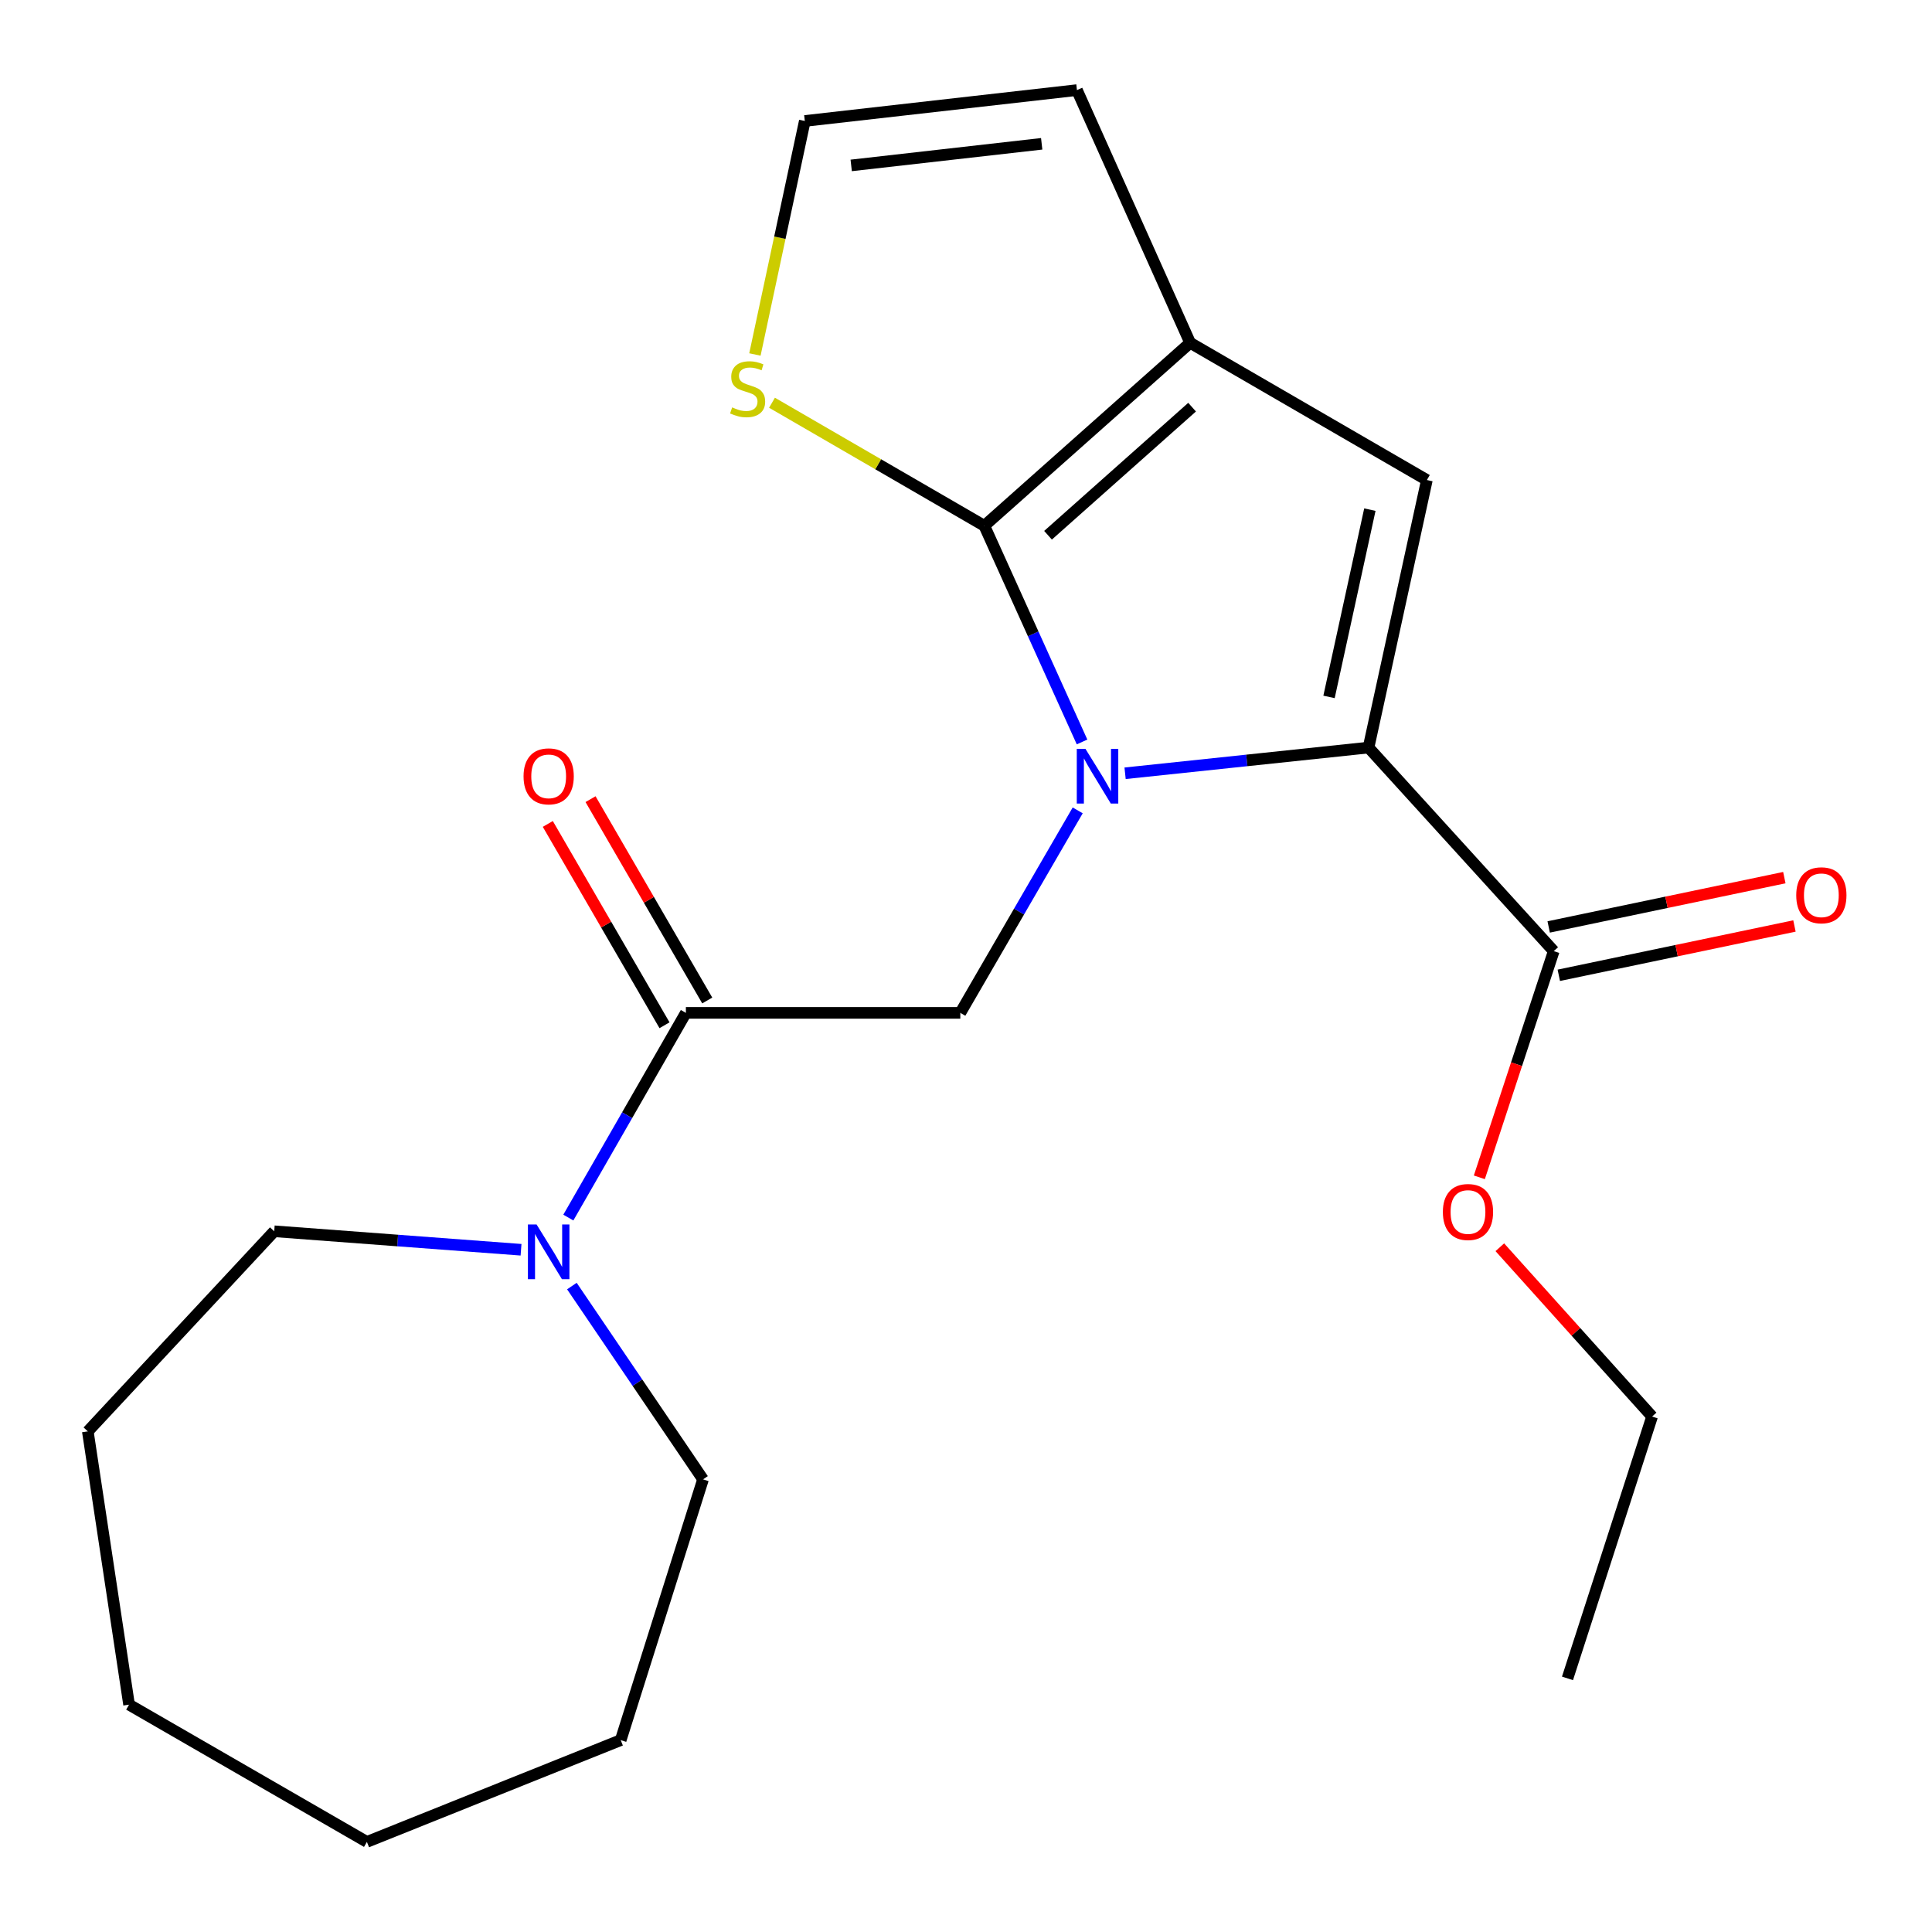 <?xml version='1.0' encoding='iso-8859-1'?>
<svg version='1.1' baseProfile='full'
              xmlns='http://www.w3.org/2000/svg'
                      xmlns:rdkit='http://www.rdkit.org/xml'
                      xmlns:xlink='http://www.w3.org/1999/xlink'
                  xml:space='preserve'
width='1000px' height='1000px' viewBox='0 0 1000 1000'>
<!-- END OF HEADER -->
<rect style='opacity:1.0;fill:#FFFFFF;stroke:none' width='1000' height='1000' x='0' y='0'> </rect>
<path class='bond-0' d='M 560.069,384.037 L 534.779,328.091' style='fill:none;fill-rule:evenodd;stroke:#0000FF;stroke-width:6px;stroke-linecap:butt;stroke-linejoin:miter;stroke-opacity:1' />
<path class='bond-0' d='M 534.779,328.091 L 509.488,272.145' style='fill:none;fill-rule:evenodd;stroke:#000000;stroke-width:6px;stroke-linecap:butt;stroke-linejoin:miter;stroke-opacity:1' />
<path class='bond-1' d='M 582.344,400.247 L 645.349,393.593' style='fill:none;fill-rule:evenodd;stroke:#0000FF;stroke-width:6px;stroke-linecap:butt;stroke-linejoin:miter;stroke-opacity:1' />
<path class='bond-1' d='M 645.349,393.593 L 708.353,386.939' style='fill:none;fill-rule:evenodd;stroke:#000000;stroke-width:6px;stroke-linecap:butt;stroke-linejoin:miter;stroke-opacity:1' />
<path class='bond-4' d='M 557.817,419.453 L 527.438,471.857' style='fill:none;fill-rule:evenodd;stroke:#0000FF;stroke-width:6px;stroke-linecap:butt;stroke-linejoin:miter;stroke-opacity:1' />
<path class='bond-4' d='M 527.438,471.857 L 497.06,524.26' style='fill:none;fill-rule:evenodd;stroke:#000000;stroke-width:6px;stroke-linecap:butt;stroke-linejoin:miter;stroke-opacity:1' />
<path class='bond-2' d='M 509.488,272.145 L 616.015,177.435' style='fill:none;fill-rule:evenodd;stroke:#000000;stroke-width:6px;stroke-linecap:butt;stroke-linejoin:miter;stroke-opacity:1' />
<path class='bond-2' d='M 542.454,277.046 L 617.024,210.749' style='fill:none;fill-rule:evenodd;stroke:#000000;stroke-width:6px;stroke-linecap:butt;stroke-linejoin:miter;stroke-opacity:1' />
<path class='bond-8' d='M 509.488,272.145 L 454.538,240.3' style='fill:none;fill-rule:evenodd;stroke:#000000;stroke-width:6px;stroke-linecap:butt;stroke-linejoin:miter;stroke-opacity:1' />
<path class='bond-8' d='M 454.538,240.3 L 399.587,208.455' style='fill:none;fill-rule:evenodd;stroke:#CCCC00;stroke-width:6px;stroke-linecap:butt;stroke-linejoin:miter;stroke-opacity:1' />
<path class='bond-3' d='M 708.353,386.939 L 738.55,248.468' style='fill:none;fill-rule:evenodd;stroke:#000000;stroke-width:6px;stroke-linecap:butt;stroke-linejoin:miter;stroke-opacity:1' />
<path class='bond-3' d='M 687.903,360.721 L 709.041,263.791' style='fill:none;fill-rule:evenodd;stroke:#000000;stroke-width:6px;stroke-linecap:butt;stroke-linejoin:miter;stroke-opacity:1' />
<path class='bond-6' d='M 708.353,386.939 L 804.214,492.302' style='fill:none;fill-rule:evenodd;stroke:#000000;stroke-width:6px;stroke-linecap:butt;stroke-linejoin:miter;stroke-opacity:1' />
<path class='bond-10' d='M 616.015,177.435 L 557.425,46.634' style='fill:none;fill-rule:evenodd;stroke:#000000;stroke-width:6px;stroke-linecap:butt;stroke-linejoin:miter;stroke-opacity:1' />
<path class='bond-22' d='M 616.015,177.435 L 738.55,248.468' style='fill:none;fill-rule:evenodd;stroke:#000000;stroke-width:6px;stroke-linecap:butt;stroke-linejoin:miter;stroke-opacity:1' />
<path class='bond-5' d='M 497.06,524.26 L 355.009,524.26' style='fill:none;fill-rule:evenodd;stroke:#000000;stroke-width:6px;stroke-linecap:butt;stroke-linejoin:miter;stroke-opacity:1' />
<path class='bond-7' d='M 355.009,524.26 L 324.589,577.24' style='fill:none;fill-rule:evenodd;stroke:#000000;stroke-width:6px;stroke-linecap:butt;stroke-linejoin:miter;stroke-opacity:1' />
<path class='bond-7' d='M 324.589,577.24 L 294.168,630.22' style='fill:none;fill-rule:evenodd;stroke:#0000FF;stroke-width:6px;stroke-linecap:butt;stroke-linejoin:miter;stroke-opacity:1' />
<path class='bond-11' d='M 366.068,517.849 L 335.864,465.745' style='fill:none;fill-rule:evenodd;stroke:#000000;stroke-width:6px;stroke-linecap:butt;stroke-linejoin:miter;stroke-opacity:1' />
<path class='bond-11' d='M 335.864,465.745 L 305.659,413.642' style='fill:none;fill-rule:evenodd;stroke:#FF0000;stroke-width:6px;stroke-linecap:butt;stroke-linejoin:miter;stroke-opacity:1' />
<path class='bond-11' d='M 343.95,530.671 L 313.745,478.568' style='fill:none;fill-rule:evenodd;stroke:#000000;stroke-width:6px;stroke-linecap:butt;stroke-linejoin:miter;stroke-opacity:1' />
<path class='bond-11' d='M 313.745,478.568 L 283.54,426.465' style='fill:none;fill-rule:evenodd;stroke:#FF0000;stroke-width:6px;stroke-linecap:butt;stroke-linejoin:miter;stroke-opacity:1' />
<path class='bond-12' d='M 806.832,504.814 L 867.82,492.05' style='fill:none;fill-rule:evenodd;stroke:#000000;stroke-width:6px;stroke-linecap:butt;stroke-linejoin:miter;stroke-opacity:1' />
<path class='bond-12' d='M 867.82,492.05 L 928.808,479.285' style='fill:none;fill-rule:evenodd;stroke:#FF0000;stroke-width:6px;stroke-linecap:butt;stroke-linejoin:miter;stroke-opacity:1' />
<path class='bond-12' d='M 801.595,479.789 L 862.583,467.025' style='fill:none;fill-rule:evenodd;stroke:#000000;stroke-width:6px;stroke-linecap:butt;stroke-linejoin:miter;stroke-opacity:1' />
<path class='bond-12' d='M 862.583,467.025 L 923.571,454.261' style='fill:none;fill-rule:evenodd;stroke:#FF0000;stroke-width:6px;stroke-linecap:butt;stroke-linejoin:miter;stroke-opacity:1' />
<path class='bond-13' d='M 804.214,492.302 L 784.96,550.84' style='fill:none;fill-rule:evenodd;stroke:#000000;stroke-width:6px;stroke-linecap:butt;stroke-linejoin:miter;stroke-opacity:1' />
<path class='bond-13' d='M 784.96,550.84 L 765.705,609.379' style='fill:none;fill-rule:evenodd;stroke:#FF0000;stroke-width:6px;stroke-linecap:butt;stroke-linejoin:miter;stroke-opacity:1' />
<path class='bond-14' d='M 296.01,665.663 L 329.948,715.693' style='fill:none;fill-rule:evenodd;stroke:#0000FF;stroke-width:6px;stroke-linecap:butt;stroke-linejoin:miter;stroke-opacity:1' />
<path class='bond-14' d='M 329.948,715.693 L 363.886,765.722' style='fill:none;fill-rule:evenodd;stroke:#000000;stroke-width:6px;stroke-linecap:butt;stroke-linejoin:miter;stroke-opacity:1' />
<path class='bond-15' d='M 269.689,646.874 L 205.815,642.09' style='fill:none;fill-rule:evenodd;stroke:#0000FF;stroke-width:6px;stroke-linecap:butt;stroke-linejoin:miter;stroke-opacity:1' />
<path class='bond-15' d='M 205.815,642.09 L 141.94,637.307' style='fill:none;fill-rule:evenodd;stroke:#000000;stroke-width:6px;stroke-linecap:butt;stroke-linejoin:miter;stroke-opacity:1' />
<path class='bond-9' d='M 390.741,183.48 L 403.654,123.046' style='fill:none;fill-rule:evenodd;stroke:#CCCC00;stroke-width:6px;stroke-linecap:butt;stroke-linejoin:miter;stroke-opacity:1' />
<path class='bond-9' d='M 403.654,123.046 L 416.568,62.613' style='fill:none;fill-rule:evenodd;stroke:#000000;stroke-width:6px;stroke-linecap:butt;stroke-linejoin:miter;stroke-opacity:1' />
<path class='bond-23' d='M 416.568,62.613 L 557.425,46.634' style='fill:none;fill-rule:evenodd;stroke:#000000;stroke-width:6px;stroke-linecap:butt;stroke-linejoin:miter;stroke-opacity:1' />
<path class='bond-23' d='M 440.578,85.62 L 539.178,74.434' style='fill:none;fill-rule:evenodd;stroke:#000000;stroke-width:6px;stroke-linecap:butt;stroke-linejoin:miter;stroke-opacity:1' />
<path class='bond-16' d='M 776.307,645.573 L 815.713,689.384' style='fill:none;fill-rule:evenodd;stroke:#FF0000;stroke-width:6px;stroke-linecap:butt;stroke-linejoin:miter;stroke-opacity:1' />
<path class='bond-16' d='M 815.713,689.384 L 855.12,733.196' style='fill:none;fill-rule:evenodd;stroke:#000000;stroke-width:6px;stroke-linecap:butt;stroke-linejoin:miter;stroke-opacity:1' />
<path class='bond-17' d='M 363.886,765.722 L 321.275,900.685' style='fill:none;fill-rule:evenodd;stroke:#000000;stroke-width:6px;stroke-linecap:butt;stroke-linejoin:miter;stroke-opacity:1' />
<path class='bond-18' d='M 141.94,637.307 L 45.455,740.88' style='fill:none;fill-rule:evenodd;stroke:#000000;stroke-width:6px;stroke-linecap:butt;stroke-linejoin:miter;stroke-opacity:1' />
<path class='bond-19' d='M 855.12,733.196 L 811.33,868.727' style='fill:none;fill-rule:evenodd;stroke:#000000;stroke-width:6px;stroke-linecap:butt;stroke-linejoin:miter;stroke-opacity:1' />
<path class='bond-20' d='M 321.275,900.685 L 189.906,953.366' style='fill:none;fill-rule:evenodd;stroke:#000000;stroke-width:6px;stroke-linecap:butt;stroke-linejoin:miter;stroke-opacity:1' />
<path class='bond-21' d='M 45.455,740.88 L 66.803,882.32' style='fill:none;fill-rule:evenodd;stroke:#000000;stroke-width:6px;stroke-linecap:butt;stroke-linejoin:miter;stroke-opacity:1' />
<path class='bond-24' d='M 189.906,953.366 L 66.803,882.32' style='fill:none;fill-rule:evenodd;stroke:#000000;stroke-width:6px;stroke-linecap:butt;stroke-linejoin:miter;stroke-opacity:1' />
<path  class='atom-0' d='M 561.818 387.593
L 571.098 402.593
Q 572.018 404.073, 573.498 406.753
Q 574.978 409.433, 575.058 409.593
L 575.058 387.593
L 578.818 387.593
L 578.818 415.913
L 574.938 415.913
L 564.978 399.513
Q 563.818 397.593, 562.578 395.393
Q 561.378 393.193, 561.018 392.513
L 561.018 415.913
L 557.338 415.913
L 557.338 387.593
L 561.818 387.593
' fill='#0000FF'/>
<path  class='atom-8' d='M 277.731 633.785
L 287.011 648.785
Q 287.931 650.265, 289.411 652.945
Q 290.891 655.625, 290.971 655.785
L 290.971 633.785
L 294.731 633.785
L 294.731 662.105
L 290.851 662.105
L 280.891 645.705
Q 279.731 643.785, 278.491 641.585
Q 277.291 639.385, 276.931 638.705
L 276.931 662.105
L 273.251 662.105
L 273.251 633.785
L 277.731 633.785
' fill='#0000FF'/>
<path  class='atom-9' d='M 378.967 210.861
Q 379.287 210.981, 380.607 211.541
Q 381.927 212.101, 383.367 212.461
Q 384.847 212.781, 386.287 212.781
Q 388.967 212.781, 390.527 211.501
Q 392.087 210.181, 392.087 207.901
Q 392.087 206.341, 391.287 205.381
Q 390.527 204.421, 389.327 203.901
Q 388.127 203.381, 386.127 202.781
Q 383.607 202.021, 382.087 201.301
Q 380.607 200.581, 379.527 199.061
Q 378.487 197.541, 378.487 194.981
Q 378.487 191.421, 380.887 189.221
Q 383.327 187.021, 388.127 187.021
Q 391.407 187.021, 395.127 188.581
L 394.207 191.661
Q 390.807 190.261, 388.247 190.261
Q 385.487 190.261, 383.967 191.421
Q 382.447 192.541, 382.487 194.501
Q 382.487 196.021, 383.247 196.941
Q 384.047 197.861, 385.167 198.381
Q 386.327 198.901, 388.247 199.501
Q 390.807 200.301, 392.327 201.101
Q 393.847 201.901, 394.927 203.541
Q 396.047 205.141, 396.047 207.901
Q 396.047 211.821, 393.407 213.941
Q 390.807 216.021, 386.447 216.021
Q 383.927 216.021, 382.007 215.461
Q 380.127 214.941, 377.887 214.021
L 378.967 210.861
' fill='#CCCC00'/>
<path  class='atom-12' d='M 270.991 401.833
Q 270.991 395.033, 274.351 391.233
Q 277.711 387.433, 283.991 387.433
Q 290.271 387.433, 293.631 391.233
Q 296.991 395.033, 296.991 401.833
Q 296.991 408.713, 293.591 412.633
Q 290.191 416.513, 283.991 416.513
Q 277.751 416.513, 274.351 412.633
Q 270.991 408.753, 270.991 401.833
M 283.991 413.313
Q 288.311 413.313, 290.631 410.433
Q 292.991 407.513, 292.991 401.833
Q 292.991 396.273, 290.631 393.473
Q 288.311 390.633, 283.991 390.633
Q 279.671 390.633, 277.311 393.433
Q 274.991 396.233, 274.991 401.833
Q 274.991 407.553, 277.311 410.433
Q 279.671 413.313, 283.991 413.313
' fill='#FF0000'/>
<path  class='atom-13' d='M 929.728 463.392
Q 929.728 456.592, 933.088 452.792
Q 936.448 448.992, 942.728 448.992
Q 949.008 448.992, 952.368 452.792
Q 955.728 456.592, 955.728 463.392
Q 955.728 470.272, 952.328 474.192
Q 948.928 478.072, 942.728 478.072
Q 936.488 478.072, 933.088 474.192
Q 929.728 470.312, 929.728 463.392
M 942.728 474.872
Q 947.048 474.872, 949.368 471.992
Q 951.728 469.072, 951.728 463.392
Q 951.728 457.832, 949.368 455.032
Q 947.048 452.192, 942.728 452.192
Q 938.408 452.192, 936.048 454.992
Q 933.728 457.792, 933.728 463.392
Q 933.728 469.112, 936.048 471.992
Q 938.408 474.872, 942.728 474.872
' fill='#FF0000'/>
<path  class='atom-14' d='M 746.827 627.331
Q 746.827 620.531, 750.187 616.731
Q 753.547 612.931, 759.827 612.931
Q 766.107 612.931, 769.467 616.731
Q 772.827 620.531, 772.827 627.331
Q 772.827 634.211, 769.427 638.131
Q 766.027 642.011, 759.827 642.011
Q 753.587 642.011, 750.187 638.131
Q 746.827 634.251, 746.827 627.331
M 759.827 638.811
Q 764.147 638.811, 766.467 635.931
Q 768.827 633.011, 768.827 627.331
Q 768.827 621.771, 766.467 618.971
Q 764.147 616.131, 759.827 616.131
Q 755.507 616.131, 753.147 618.931
Q 750.827 621.731, 750.827 627.331
Q 750.827 633.051, 753.147 635.931
Q 755.507 638.811, 759.827 638.811
' fill='#FF0000'/>
</svg>
